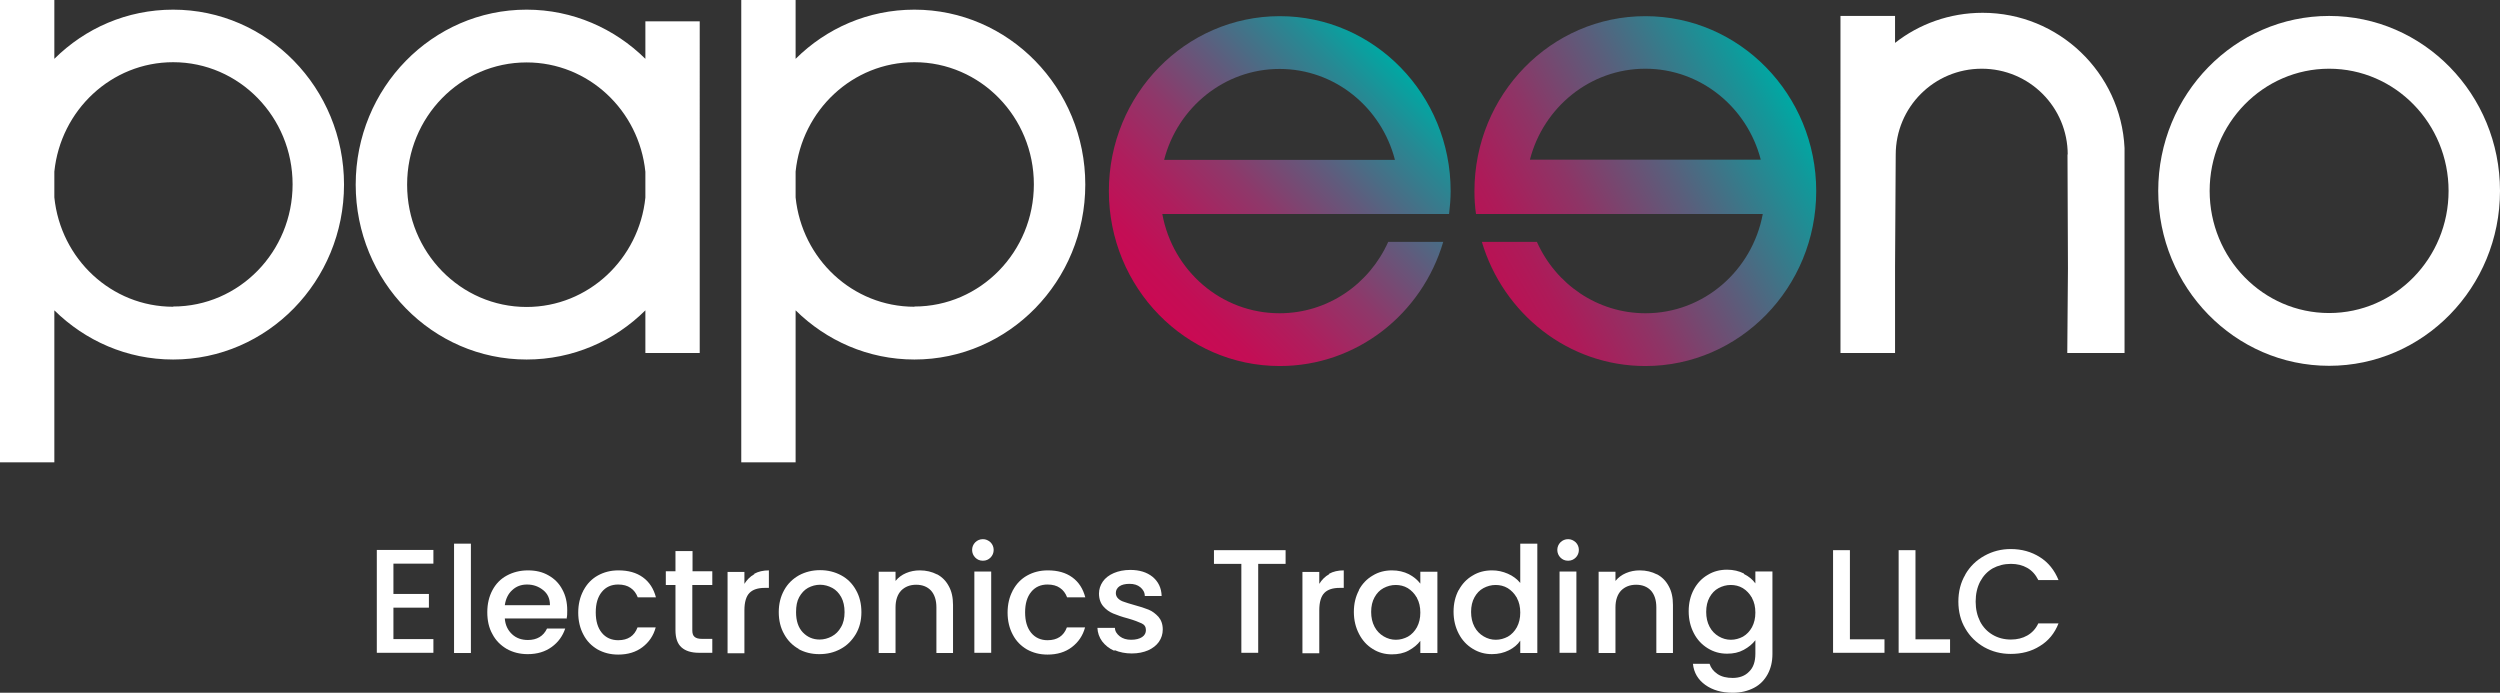 <?xml version="1.0" encoding="UTF-8"?>
<svg id="Layer_2" data-name="Layer 2" xmlns="http://www.w3.org/2000/svg" xmlns:xlink="http://www.w3.org/1999/xlink" viewBox="0 0 111.33 30.85">
  <rect x="0" y="0" width="111.33" height="30.85" fill="#333333" stroke="none"/>
  <defs>
    <style>
      .cls-1 {
        fill: url(#linear-gradient);
      }

      .cls-1, .cls-2, .cls-3 {
        stroke-width: 0px;
      }

      .cls-2 {
        fill: #fff;
      }

      .cls-3 {
        fill: url(#linear-gradient-2);
      }
    </style>
    <linearGradient id="linear-gradient" x1="51.55" y1="17.94" x2="62.43" y2="28.82" gradientTransform="translate(0 31.89) scale(1 -1)" gradientUnits="userSpaceOnUse">
      <stop offset="0" stop-color="#cb0953"/>
      <stop offset=".1" stop-color="#c30e55"/>
      <stop offset=".25" stop-color="#af1e5d"/>
      <stop offset=".44" stop-color="#8e386a"/>
      <stop offset=".64" stop-color="#5f5c7d"/>
      <stop offset=".87" stop-color="#258a94"/>
      <stop offset="1" stop-color="#00a8a3"/>
    </linearGradient>
    <linearGradient id="linear-gradient-2" x1="66.64" y1="19.56" x2="79.9" y2="27.2" gradientTransform="translate(0 31.89) scale(1 -1)" gradientUnits="userSpaceOnUse">
      <stop offset="0" stop-color="#b91254"/>
      <stop offset=".11" stop-color="#ad1b59"/>
      <stop offset=".32" stop-color="#8d3566"/>
      <stop offset=".59" stop-color="#595f7c"/>
      <stop offset=".92" stop-color="#12989a"/>
      <stop offset="1" stop-color="#00a8a3"/>
    </linearGradient>
  </defs>
  <g id="Layer_2-2" data-name="Layer 2">
    <path class="cls-2" d="M7.71.43c-2.06,0-3.92.83-5.29,2.19V0H0v20.59h2.42v-6.77c1.37,1.35,3.23,2.19,5.29,2.19,4.2,0,7.61-3.49,7.61-7.79S11.91.43,7.71.43ZM7.71,13.66c-2.75,0-5.01-2.13-5.29-4.87v-1.15c.28-2.73,2.54-4.87,5.29-4.87,2.94,0,5.32,2.44,5.32,5.44s-2.38,5.44-5.32,5.44h0Z"/>
    <path class="cls-2" d="M40.72.43c-2.06,0-3.92.83-5.29,2.19V0h-2.42v20.59h2.42v-6.77c1.37,1.35,3.23,2.19,5.29,2.19,4.2,0,7.61-3.49,7.61-7.79S44.92.43,40.72.43ZM40.72,13.66c-2.75,0-5.01-2.13-5.29-4.87v-1.15c.28-2.73,2.54-4.87,5.29-4.87,2.94,0,5.32,2.44,5.32,5.44s-2.38,5.44-5.32,5.44h0Z"/>
    <path class="cls-2" d="M103.72.71c-4.2,0-7.61,3.49-7.61,7.79s3.41,7.79,7.61,7.79,7.61-3.49,7.61-7.79-3.41-7.79-7.61-7.79ZM103.72,13.94c-2.94,0-5.32-2.44-5.32-5.44s2.38-5.44,5.32-5.44,5.32,2.44,5.32,5.44-2.38,5.44-5.32,5.44Z"/>
    <path class="cls-2" d="M15.84,8.22c0,4.3,3.41,7.79,7.61,7.79,2.06,0,3.92-.83,5.29-2.19v1.9h2.42V.95h-2.42v1.67c-1.37-1.35-3.23-2.19-5.29-2.19-4.2,0-7.61,3.49-7.61,7.79ZM18.13,8.22c0-3.01,2.38-5.44,5.32-5.44,2.75,0,5.01,2.13,5.29,4.87v1.15c-.28,2.73-2.54,4.87-5.29,4.87-2.94,0-5.32-2.44-5.32-5.44h0Z"/>
    <path class="cls-1" d="M64.07,9.53h.46c.04-.33.07-.68.07-1.02,0-4.3-3.41-7.79-7.61-7.79s-7.61,3.49-7.61,7.79,3.41,7.79,7.61,7.79c3.44,0,6.34-2.33,7.28-5.53h-2.45c-.84,1.88-2.69,3.18-4.84,3.18-2.6,0-4.76-1.9-5.22-4.42,0,0,12.31,0,12.31,0ZM56.98,3.07c2.47,0,4.54,1.72,5.14,4.05h-10.28c.6-2.33,2.68-4.05,5.14-4.05Z"/>
    <path class="cls-3" d="M68.05,9.53h10.45c-.47,2.52-2.63,4.42-5.22,4.42-2.15,0-4-1.3-4.84-3.18h-2.45c.95,3.2,3.85,5.53,7.28,5.53,4.2,0,7.61-3.49,7.61-7.79s-3.41-7.79-7.61-7.79-7.61,3.49-7.61,7.79c0,.35.02.69.07,1.02h.46s1.86,0,1.86,0ZM78.41,7.11h-10.28c.6-2.33,2.68-4.05,5.14-4.05s4.54,1.72,5.14,4.05Z"/>
    <path class="cls-2" d="M92.08,6.89c0-2.12-1.71-3.83-3.83-3.83s-3.83,1.71-3.83,3.83l-.03,5v3.83h-2.43V.71h2.43v1.2c1.07-.84,2.43-1.34,3.9-1.34,3.39,0,6.16,2.67,6.32,6.02h0v.31h0v8.82h-2.55l.03-3.75-.02-5.09h.01Z"/>
    <g>
      <path class="cls-2" d="M17.52,25.11v1.34h1.58v.61h-1.58v1.4h1.78v.61h-2.52v-4.58h2.52v.61h-1.78Z"/>
      <path class="cls-2" d="M20.97,24.21v4.87h-.75v-4.87h.75Z"/>
      <path class="cls-2" d="M25.25,27.54h-2.77c.02.29.13.52.32.7s.43.26.71.26c.4,0,.69-.17.85-.51h.81c-.11.33-.31.61-.6.82s-.64.32-1.07.32c-.35,0-.66-.08-.93-.23-.27-.16-.49-.37-.64-.66-.16-.28-.23-.61-.23-.98s.08-.7.23-.98.36-.5.64-.65.59-.23.94-.23.65.07.91.22c.27.15.48.36.62.63.15.27.22.58.22.93,0,.14,0,.26-.03.37h.02ZM24.49,26.94c0-.28-.1-.5-.3-.66s-.43-.25-.72-.25c-.26,0-.48.08-.66.25-.18.16-.29.39-.33.67h2.01,0Z"/>
      <path class="cls-2" d="M25.99,26.28c.15-.28.36-.5.63-.65s.57-.23.92-.23c.44,0,.8.1,1.09.31s.48.51.58.89h-.81c-.07-.18-.17-.32-.32-.42-.14-.1-.33-.15-.55-.15-.31,0-.55.11-.73.33s-.27.52-.27.91.09.69.27.91.43.33.73.33c.43,0,.72-.19.86-.57h.81c-.1.37-.3.66-.59.88s-.65.33-1.08.33c-.35,0-.65-.08-.92-.23-.27-.16-.48-.37-.63-.66-.15-.28-.23-.61-.23-.98s.08-.7.23-.98v-.02Z"/>
      <path class="cls-2" d="M30.83,26.06v2.01c0,.14.03.23.1.29s.17.09.33.09h.46v.62h-.59c-.34,0-.6-.08-.78-.24s-.27-.41-.27-.77v-2.01h-.43v-.61h.43v-.9h.76v.9h.88v.61h-.89Z"/>
      <path class="cls-2" d="M33.59,25.55c.18-.1.4-.15.65-.15v.78h-.19c-.29,0-.52.07-.67.22-.15.15-.23.41-.23.78v1.91h-.75v-3.62h.75v.53c.11-.18.26-.33.44-.43v-.02Z"/>
      <path class="cls-2" d="M35.57,28.9c-.28-.16-.49-.37-.65-.66-.16-.28-.24-.61-.24-.98s.08-.69.24-.98c.16-.29.38-.5.66-.66.28-.15.59-.23.94-.23s.66.08.94.23.5.37.66.66c.16.28.24.61.24.98s-.08.69-.25.98c-.17.28-.39.51-.68.66-.29.16-.6.23-.95.23s-.65-.08-.93-.23h.02ZM37.04,28.34c.17-.09.31-.23.41-.41.11-.18.16-.41.16-.67s-.05-.49-.15-.67c-.1-.18-.23-.32-.4-.41-.17-.09-.35-.14-.54-.14s-.37.05-.54.14c-.16.09-.29.23-.39.41s-.14.4-.14.67c0,.39.1.69.3.9s.45.32.75.32c.19,0,.37-.05.54-.14Z"/>
      <path class="cls-2" d="M41.72,25.57c.23.12.4.29.53.53.13.23.19.51.19.84v2.14h-.74v-2.03c0-.32-.08-.57-.24-.75-.16-.17-.38-.26-.66-.26s-.5.09-.67.26c-.16.17-.25.42-.25.75v2.03h-.75v-3.62h.75v.41c.12-.15.28-.27.47-.35.19-.08.39-.12.61-.12.28,0,.54.06.77.18h0Z"/>
      <path class="cls-2" d="M43.43,24.83c-.09-.09-.14-.21-.14-.34s.05-.25.14-.34.21-.14.34-.14.24.05.34.14c.09.09.14.21.14.34s-.05.25-.14.34-.2.14-.34.14-.25-.05-.34-.14ZM44.14,25.45v3.62h-.75v-3.62h.75Z"/>
      <path class="cls-2" d="M45.11,26.28c.15-.28.36-.5.63-.65s.57-.23.92-.23c.44,0,.8.1,1.09.31s.48.51.58.89h-.81c-.07-.18-.17-.32-.32-.42-.14-.1-.33-.15-.55-.15-.31,0-.55.11-.73.33s-.27.52-.27.91.09.69.27.91.43.33.73.33c.43,0,.72-.19.86-.57h.81c-.1.37-.3.66-.59.88s-.65.33-1.08.33c-.35,0-.65-.08-.92-.23-.27-.16-.48-.37-.63-.66-.15-.28-.23-.61-.23-.98s.08-.7.23-.98v-.02Z"/>
      <path class="cls-2" d="M49.62,28.98c-.23-.1-.4-.24-.54-.42-.13-.18-.2-.38-.21-.6h.78c0,.15.09.28.22.38s.3.15.5.15.37-.04.49-.12.17-.19.17-.31c0-.14-.06-.24-.19-.3s-.33-.14-.61-.22c-.27-.07-.49-.15-.66-.22s-.32-.18-.44-.32-.19-.33-.19-.57c0-.19.06-.37.17-.53.11-.16.28-.29.49-.38.21-.09.46-.14.73-.14.41,0,.74.1,1,.31.25.21.39.49.4.85h-.75c0-.16-.08-.29-.2-.39-.12-.1-.28-.15-.48-.15s-.35.04-.45.11c-.1.07-.16.17-.16.3,0,.1.04.18.1.24.07.07.16.12.26.15.1.04.25.08.45.14.26.07.48.14.65.21.17.07.31.18.44.32.12.14.19.33.19.56,0,.21-.06.39-.17.55-.11.16-.28.29-.48.38-.21.09-.45.14-.73.14s-.54-.05-.77-.15v.03Z"/>
      <path class="cls-2" d="M57.25,24.5v.61h-1.22v3.96h-.75v-3.96h-1.22v-.61h3.19Z"/>
      <path class="cls-2" d="M59.19,25.55c.18-.1.4-.15.65-.15v.78h-.19c-.29,0-.52.07-.67.22-.15.15-.23.41-.23.78v1.91h-.75v-3.62h.75v.53c.11-.18.26-.33.44-.43v-.02Z"/>
      <path class="cls-2" d="M60.51,26.28c.15-.28.36-.5.62-.65.26-.16.55-.23.86-.23.28,0,.53.06.75.17.21.11.38.25.51.42v-.53h.76v3.62h-.76v-.54c-.13.17-.3.31-.52.43s-.47.17-.75.17c-.31,0-.6-.08-.85-.24-.26-.16-.46-.38-.61-.67s-.23-.61-.23-.98.08-.69.23-.97h0ZM63.09,26.61c-.1-.18-.24-.32-.4-.42-.17-.1-.35-.14-.54-.14s-.37.05-.54.14c-.17.09-.3.23-.4.41-.1.18-.15.4-.15.65s.05.47.15.66.24.33.41.43.35.15.54.15.37-.05.54-.14c.17-.1.3-.24.4-.42.1-.19.15-.4.15-.65s-.05-.47-.15-.65v-.02Z"/>
      <path class="cls-2" d="M64.96,26.28c.15-.28.36-.5.62-.65.26-.16.55-.23.87-.23.24,0,.47.05.7.15.23.1.41.24.55.41v-1.75h.76v4.87h-.76v-.55c-.12.18-.29.32-.51.43s-.47.17-.75.17c-.32,0-.6-.08-.86-.24s-.47-.38-.62-.67-.23-.61-.23-.98.08-.69.23-.97h0ZM67.54,26.61c-.1-.18-.24-.32-.4-.42-.17-.1-.35-.14-.54-.14s-.37.05-.54.14-.3.23-.4.41-.15.4-.15.65.05.47.15.66.24.33.41.43c.17.1.35.15.54.15s.37-.05.54-.14c.17-.1.3-.24.4-.42.1-.19.15-.4.15-.65s-.05-.47-.15-.65v-.02Z"/>
      <path class="cls-2" d="M69.49,24.83c-.09-.09-.14-.21-.14-.34s.05-.25.14-.34.21-.14.34-.14.24.05.34.14c.09.09.14.21.14.34s-.05.25-.14.34-.2.14-.34.14-.25-.05-.34-.14ZM70.2,25.45v3.62h-.75v-3.62h.75Z"/>
      <path class="cls-2" d="M73.78,25.57c.23.12.4.29.53.53.13.23.19.51.19.84v2.14h-.74v-2.03c0-.32-.08-.57-.24-.75-.16-.17-.38-.26-.66-.26s-.5.09-.67.26c-.16.17-.25.42-.25.75v2.03h-.75v-3.62h.75v.41c.12-.15.28-.27.47-.35s.39-.12.61-.12c.28,0,.54.06.77.18h-.01Z"/>
      <path class="cls-2" d="M77.66,25.56c.22.11.39.25.51.42v-.53h.76v3.68c0,.33-.07.63-.21.89s-.34.47-.61.61-.58.22-.95.22c-.49,0-.9-.12-1.22-.35s-.51-.54-.55-.94h.74c.06.19.18.34.36.46s.41.17.67.17c.3,0,.55-.09.73-.28.19-.18.28-.45.28-.8v-.6c-.13.17-.3.31-.52.43-.22.12-.46.17-.74.17-.32,0-.6-.08-.86-.24s-.47-.38-.62-.67-.23-.61-.23-.98.08-.69.23-.97c.15-.28.36-.5.62-.65.26-.16.55-.23.86-.23.28,0,.53.06.75.17v.02ZM78.01,26.61c-.1-.18-.24-.32-.4-.42-.17-.1-.35-.14-.54-.14s-.37.05-.54.14-.3.23-.4.41-.15.4-.15.65.05.47.15.66.24.33.41.43c.17.1.35.15.54.15s.37-.05.54-.14c.17-.1.3-.24.4-.42.1-.19.15-.4.15-.65s-.05-.47-.15-.65v-.02Z"/>
      <path class="cls-2" d="M82.37,28.47h1.55v.6h-2.29v-4.57h.75v3.97h-.01Z"/>
      <path class="cls-2" d="M85.29,28.47h1.55v.6h-2.29v-4.57h.75v3.97h-.01Z"/>
      <path class="cls-2" d="M87.52,25.58c.21-.36.49-.63.85-.83s.75-.3,1.17-.3c.49,0,.92.12,1.3.36.38.24.65.58.83,1.02h-.9c-.12-.24-.28-.42-.49-.54s-.45-.18-.73-.18c-.3,0-.57.07-.81.2-.24.14-.42.33-.56.59-.13.25-.2.55-.2.89s.07.63.2.89c.13.25.32.45.56.59s.51.21.81.21c.28,0,.52-.06.73-.18s.38-.3.49-.54h.9c-.17.44-.45.78-.83,1.01-.38.24-.81.35-1.3.35-.43,0-.82-.1-1.18-.3-.35-.2-.64-.48-.84-.83-.21-.35-.31-.76-.31-1.2s.1-.85.31-1.2h0Z"/>
    </g>
  </g>
</svg>